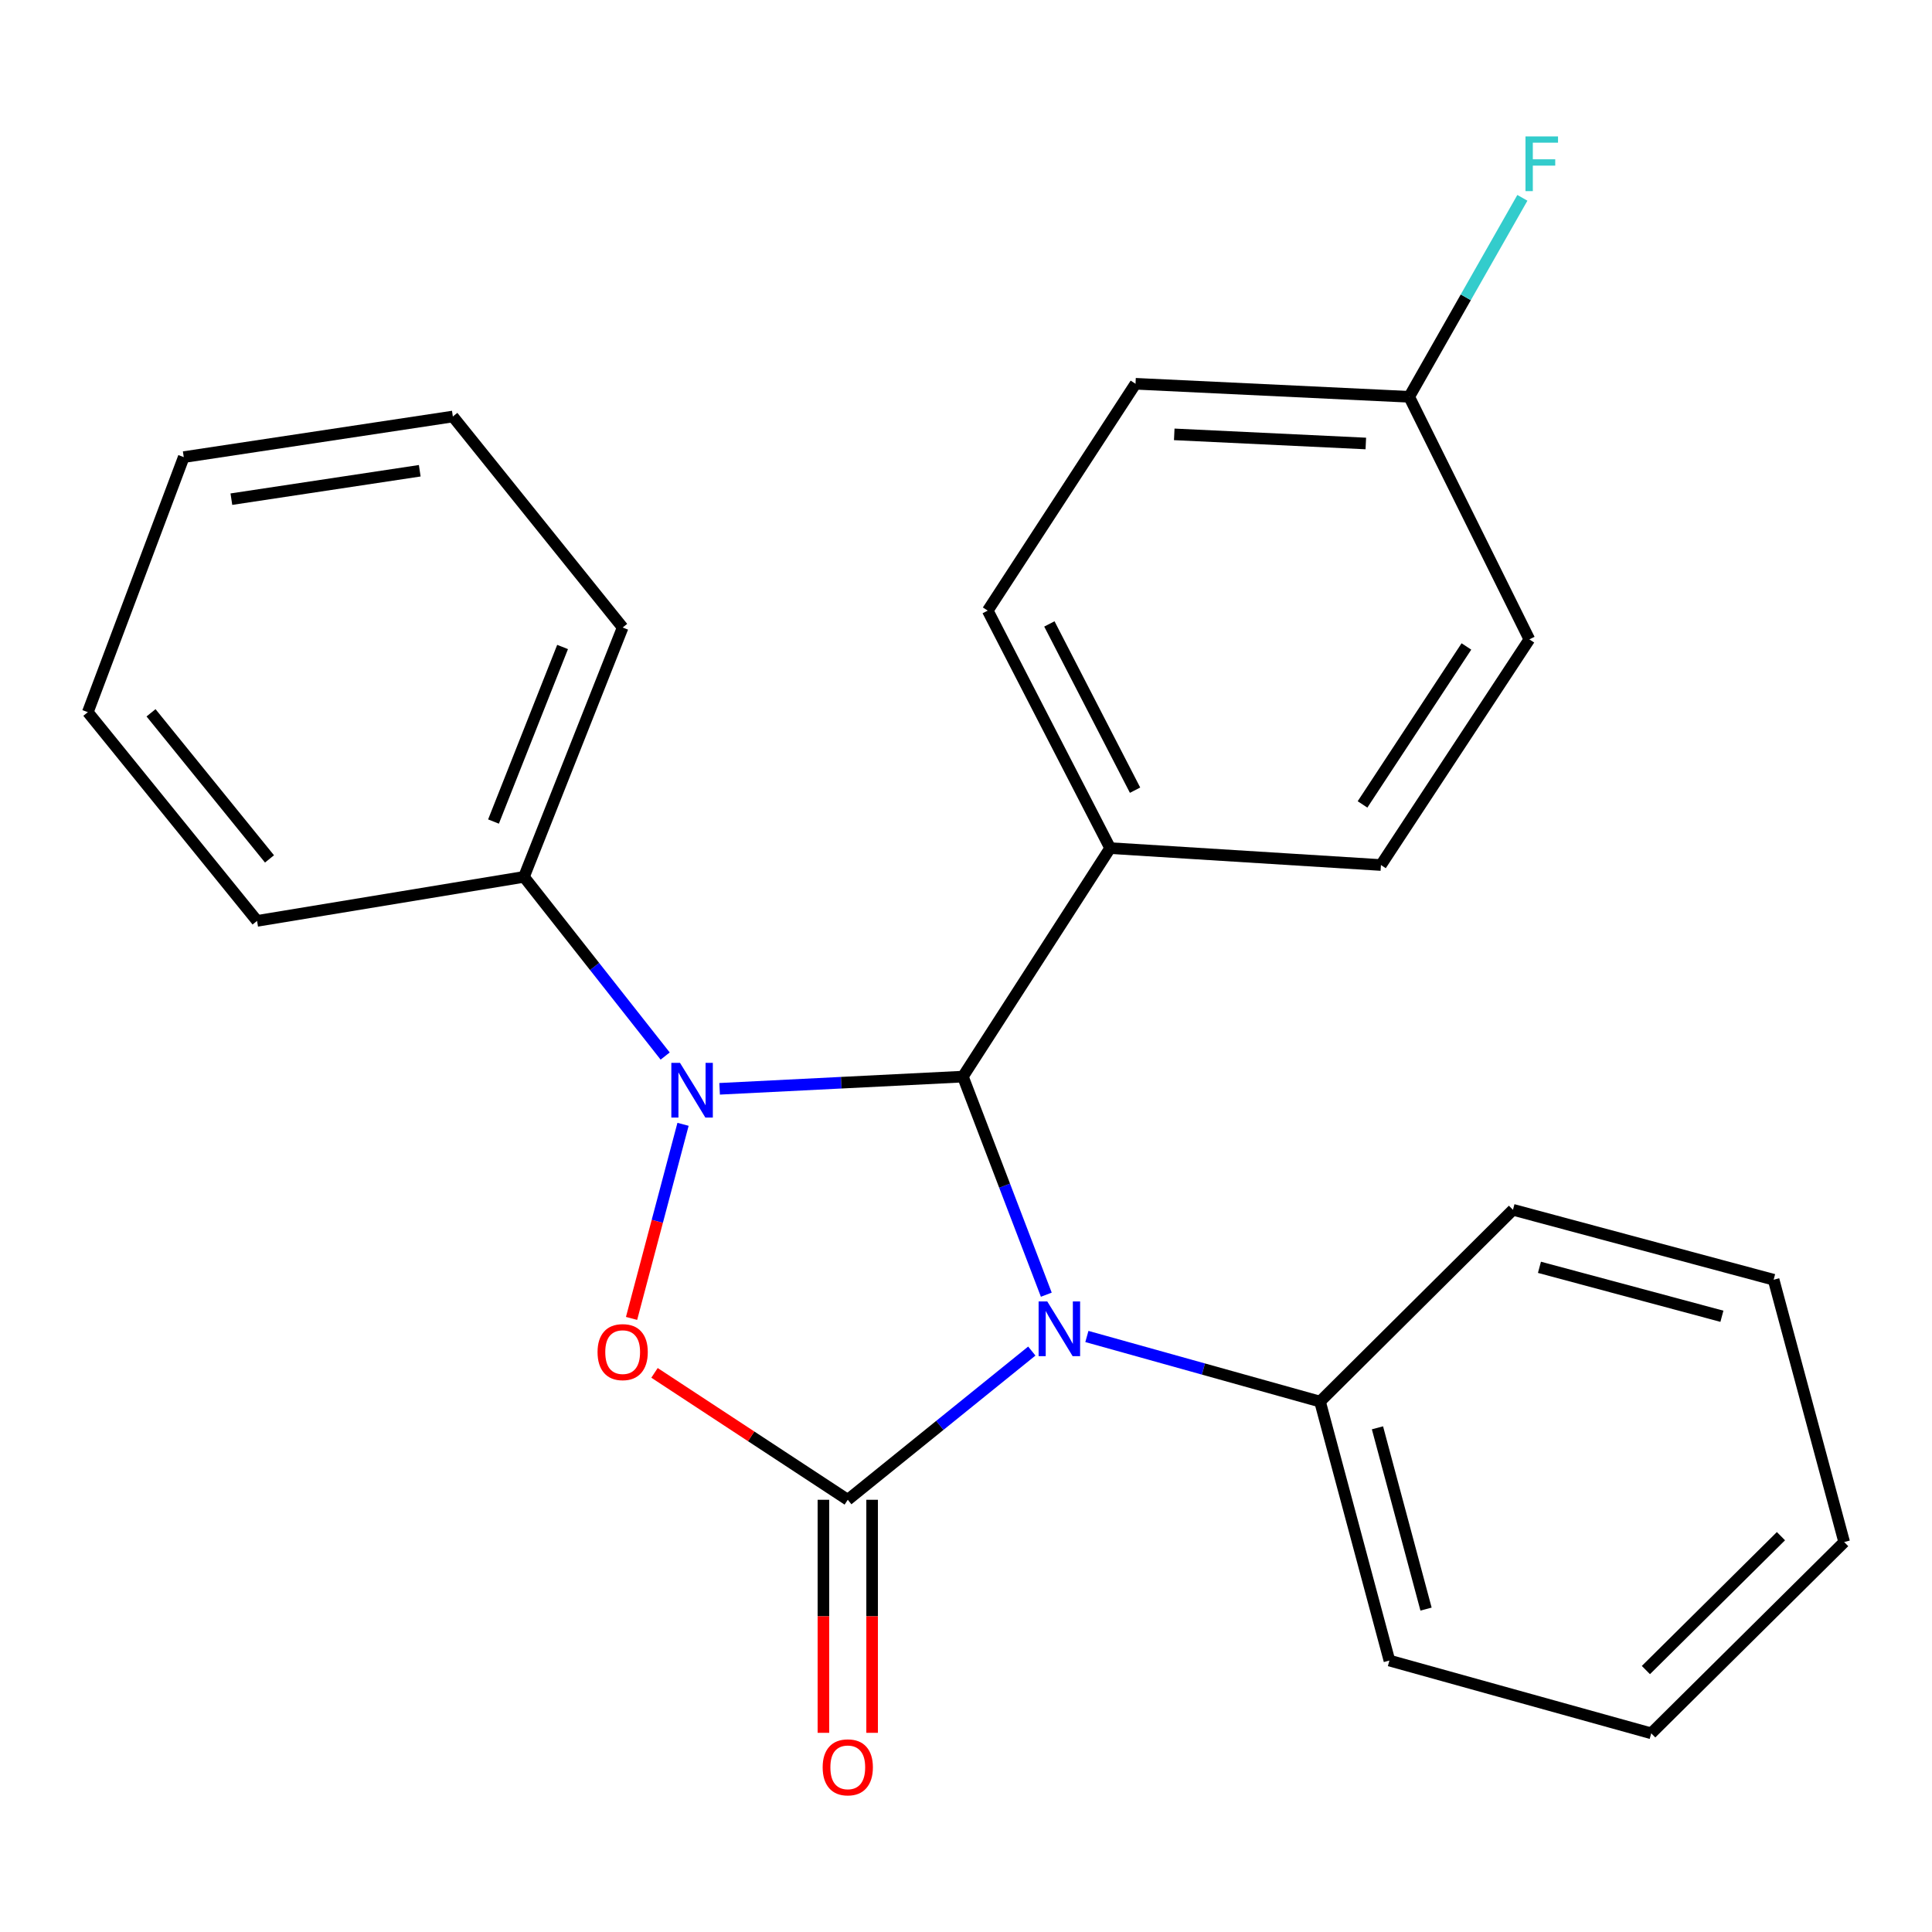 <?xml version='1.0' encoding='iso-8859-1'?>
<svg version='1.1' baseProfile='full'
              xmlns='http://www.w3.org/2000/svg'
                      xmlns:rdkit='http://www.rdkit.org/xml'
                      xmlns:xlink='http://www.w3.org/1999/xlink'
                  xml:space='preserve'
width='1000px' height='1000px' viewBox='0 0 1000 1000'>
<!-- END OF HEADER -->
<rect style='opacity:1.0;fill:#FFFFFF;stroke:none' width='1000' height='1000' x='0' y='0'> </rect>
<path class='bond-1' d='M 534.064,699.308 L 486.436,737.796' style='fill:none;fill-rule:evenodd;stroke:#0000FF;stroke-width:6px;stroke-linecap:butt;stroke-linejoin:miter;stroke-opacity:1' />
<path class='bond-1' d='M 486.436,737.796 L 438.808,776.283' style='fill:none;fill-rule:evenodd;stroke:#000000;stroke-width:6px;stroke-linecap:butt;stroke-linejoin:miter;stroke-opacity:1' />
<path class='bond-2' d='M 541.57,670.131 L 519.98,613.691' style='fill:none;fill-rule:evenodd;stroke:#0000FF;stroke-width:6px;stroke-linecap:butt;stroke-linejoin:miter;stroke-opacity:1' />
<path class='bond-2' d='M 519.98,613.691 L 498.39,557.251' style='fill:none;fill-rule:evenodd;stroke:#000000;stroke-width:6px;stroke-linecap:butt;stroke-linejoin:miter;stroke-opacity:1' />
<path class='bond-5' d='M 562.566,691.761 L 622.903,708.607' style='fill:none;fill-rule:evenodd;stroke:#0000FF;stroke-width:6px;stroke-linecap:butt;stroke-linejoin:miter;stroke-opacity:1' />
<path class='bond-5' d='M 622.903,708.607 L 683.241,725.453' style='fill:none;fill-rule:evenodd;stroke:#000000;stroke-width:6px;stroke-linecap:butt;stroke-linejoin:miter;stroke-opacity:1' />
<path class='bond-0' d='M 372.47,563.566 L 435.43,560.408' style='fill:none;fill-rule:evenodd;stroke:#0000FF;stroke-width:6px;stroke-linecap:butt;stroke-linejoin:miter;stroke-opacity:1' />
<path class='bond-0' d='M 435.43,560.408 L 498.39,557.251' style='fill:none;fill-rule:evenodd;stroke:#000000;stroke-width:6px;stroke-linecap:butt;stroke-linejoin:miter;stroke-opacity:1' />
<path class='bond-7' d='M 344.293,546.606 L 307.75,500.237' style='fill:none;fill-rule:evenodd;stroke:#0000FF;stroke-width:6px;stroke-linecap:butt;stroke-linejoin:miter;stroke-opacity:1' />
<path class='bond-7' d='M 307.75,500.237 L 271.208,453.868' style='fill:none;fill-rule:evenodd;stroke:#000000;stroke-width:6px;stroke-linecap:butt;stroke-linejoin:miter;stroke-opacity:1' />
<path class='bond-24' d='M 353.537,581.945 L 340.216,632.174' style='fill:none;fill-rule:evenodd;stroke:#0000FF;stroke-width:6px;stroke-linecap:butt;stroke-linejoin:miter;stroke-opacity:1' />
<path class='bond-24' d='M 340.216,632.174 L 326.896,682.404' style='fill:none;fill-rule:evenodd;stroke:#FF0000;stroke-width:6px;stroke-linecap:butt;stroke-linejoin:miter;stroke-opacity:1' />
<path class='bond-3' d='M 438.808,776.283 L 388.791,743.44' style='fill:none;fill-rule:evenodd;stroke:#000000;stroke-width:6px;stroke-linecap:butt;stroke-linejoin:miter;stroke-opacity:1' />
<path class='bond-3' d='M 388.791,743.44 L 338.775,710.596' style='fill:none;fill-rule:evenodd;stroke:#FF0000;stroke-width:6px;stroke-linecap:butt;stroke-linejoin:miter;stroke-opacity:1' />
<path class='bond-6' d='M 426.205,776.283 L 426.205,836.595' style='fill:none;fill-rule:evenodd;stroke:#000000;stroke-width:6px;stroke-linecap:butt;stroke-linejoin:miter;stroke-opacity:1' />
<path class='bond-6' d='M 426.205,836.595 L 426.205,896.907' style='fill:none;fill-rule:evenodd;stroke:#FF0000;stroke-width:6px;stroke-linecap:butt;stroke-linejoin:miter;stroke-opacity:1' />
<path class='bond-6' d='M 451.41,776.283 L 451.41,836.595' style='fill:none;fill-rule:evenodd;stroke:#000000;stroke-width:6px;stroke-linecap:butt;stroke-linejoin:miter;stroke-opacity:1' />
<path class='bond-6' d='M 451.41,836.595 L 451.41,896.907' style='fill:none;fill-rule:evenodd;stroke:#FF0000;stroke-width:6px;stroke-linecap:butt;stroke-linejoin:miter;stroke-opacity:1' />
<path class='bond-4' d='M 498.39,557.251 L 574.607,438.983' style='fill:none;fill-rule:evenodd;stroke:#000000;stroke-width:6px;stroke-linecap:butt;stroke-linejoin:miter;stroke-opacity:1' />
<path class='bond-8' d='M 574.607,438.983 L 511.244,316.052' style='fill:none;fill-rule:evenodd;stroke:#000000;stroke-width:6px;stroke-linecap:butt;stroke-linejoin:miter;stroke-opacity:1' />
<path class='bond-8' d='M 587.507,408.996 L 543.153,322.944' style='fill:none;fill-rule:evenodd;stroke:#000000;stroke-width:6px;stroke-linecap:butt;stroke-linejoin:miter;stroke-opacity:1' />
<path class='bond-9' d='M 574.607,438.983 L 714.775,447.735' style='fill:none;fill-rule:evenodd;stroke:#000000;stroke-width:6px;stroke-linecap:butt;stroke-linejoin:miter;stroke-opacity:1' />
<path class='bond-14' d='M 683.241,725.453 L 719.158,859.502' style='fill:none;fill-rule:evenodd;stroke:#000000;stroke-width:6px;stroke-linecap:butt;stroke-linejoin:miter;stroke-opacity:1' />
<path class='bond-14' d='M 712.975,739.037 L 738.117,832.871' style='fill:none;fill-rule:evenodd;stroke:#000000;stroke-width:6px;stroke-linecap:butt;stroke-linejoin:miter;stroke-opacity:1' />
<path class='bond-15' d='M 683.241,725.453 L 783.109,626.187' style='fill:none;fill-rule:evenodd;stroke:#000000;stroke-width:6px;stroke-linecap:butt;stroke-linejoin:miter;stroke-opacity:1' />
<path class='bond-16' d='M 271.208,453.868 L 322.29,324.79' style='fill:none;fill-rule:evenodd;stroke:#000000;stroke-width:6px;stroke-linecap:butt;stroke-linejoin:miter;stroke-opacity:1' />
<path class='bond-16' d='M 255.434,425.231 L 291.191,334.877' style='fill:none;fill-rule:evenodd;stroke:#000000;stroke-width:6px;stroke-linecap:butt;stroke-linejoin:miter;stroke-opacity:1' />
<path class='bond-17' d='M 271.208,453.868 L 133.056,476.651' style='fill:none;fill-rule:evenodd;stroke:#000000;stroke-width:6px;stroke-linecap:butt;stroke-linejoin:miter;stroke-opacity:1' />
<path class='bond-12' d='M 511.244,316.052 L 587.742,198.639' style='fill:none;fill-rule:evenodd;stroke:#000000;stroke-width:6px;stroke-linecap:butt;stroke-linejoin:miter;stroke-opacity:1' />
<path class='bond-11' d='M 714.775,447.735 L 791.595,330.937' style='fill:none;fill-rule:evenodd;stroke:#000000;stroke-width:6px;stroke-linecap:butt;stroke-linejoin:miter;stroke-opacity:1' />
<path class='bond-11' d='M 705.24,416.365 L 759.013,334.606' style='fill:none;fill-rule:evenodd;stroke:#000000;stroke-width:6px;stroke-linecap:butt;stroke-linejoin:miter;stroke-opacity:1' />
<path class='bond-10' d='M 729.394,205.388 L 791.595,330.937' style='fill:none;fill-rule:evenodd;stroke:#000000;stroke-width:6px;stroke-linecap:butt;stroke-linejoin:miter;stroke-opacity:1' />
<path class='bond-13' d='M 729.394,205.388 L 758.687,153.893' style='fill:none;fill-rule:evenodd;stroke:#000000;stroke-width:6px;stroke-linecap:butt;stroke-linejoin:miter;stroke-opacity:1' />
<path class='bond-13' d='M 758.687,153.893 L 787.98,102.397' style='fill:none;fill-rule:evenodd;stroke:#33CCCC;stroke-width:6px;stroke-linecap:butt;stroke-linejoin:miter;stroke-opacity:1' />
<path class='bond-26' d='M 729.394,205.388 L 587.742,198.639' style='fill:none;fill-rule:evenodd;stroke:#000000;stroke-width:6px;stroke-linecap:butt;stroke-linejoin:miter;stroke-opacity:1' />
<path class='bond-26' d='M 706.947,229.552 L 607.79,224.828' style='fill:none;fill-rule:evenodd;stroke:#000000;stroke-width:6px;stroke-linecap:butt;stroke-linejoin:miter;stroke-opacity:1' />
<path class='bond-21' d='M 719.158,859.502 L 854.677,897.169' style='fill:none;fill-rule:evenodd;stroke:#000000;stroke-width:6px;stroke-linecap:butt;stroke-linejoin:miter;stroke-opacity:1' />
<path class='bond-18' d='M 783.109,626.187 L 918.026,662.384' style='fill:none;fill-rule:evenodd;stroke:#000000;stroke-width:6px;stroke-linecap:butt;stroke-linejoin:miter;stroke-opacity:1' />
<path class='bond-18' d='M 796.815,655.96 L 891.257,681.299' style='fill:none;fill-rule:evenodd;stroke:#000000;stroke-width:6px;stroke-linecap:butt;stroke-linejoin:miter;stroke-opacity:1' />
<path class='bond-19' d='M 322.29,324.79 L 234.395,215.582' style='fill:none;fill-rule:evenodd;stroke:#000000;stroke-width:6px;stroke-linecap:butt;stroke-linejoin:miter;stroke-opacity:1' />
<path class='bond-20' d='M 133.056,476.651 L 45.455,368.619' style='fill:none;fill-rule:evenodd;stroke:#000000;stroke-width:6px;stroke-linecap:butt;stroke-linejoin:miter;stroke-opacity:1' />
<path class='bond-20' d='M 139.493,444.571 L 78.172,368.949' style='fill:none;fill-rule:evenodd;stroke:#000000;stroke-width:6px;stroke-linecap:butt;stroke-linejoin:miter;stroke-opacity:1' />
<path class='bond-23' d='M 918.026,662.384 L 954.545,798.169' style='fill:none;fill-rule:evenodd;stroke:#000000;stroke-width:6px;stroke-linecap:butt;stroke-linejoin:miter;stroke-opacity:1' />
<path class='bond-27' d='M 234.395,215.582 L 95.109,236.6' style='fill:none;fill-rule:evenodd;stroke:#000000;stroke-width:6px;stroke-linecap:butt;stroke-linejoin:miter;stroke-opacity:1' />
<path class='bond-27' d='M 217.263,243.658 L 119.762,258.371' style='fill:none;fill-rule:evenodd;stroke:#000000;stroke-width:6px;stroke-linecap:butt;stroke-linejoin:miter;stroke-opacity:1' />
<path class='bond-22' d='M 45.455,368.619 L 95.109,236.6' style='fill:none;fill-rule:evenodd;stroke:#000000;stroke-width:6px;stroke-linecap:butt;stroke-linejoin:miter;stroke-opacity:1' />
<path class='bond-25' d='M 854.677,897.169 L 954.545,798.169' style='fill:none;fill-rule:evenodd;stroke:#000000;stroke-width:6px;stroke-linecap:butt;stroke-linejoin:miter;stroke-opacity:1' />
<path class='bond-25' d='M 851.913,864.419 L 921.821,795.119' style='fill:none;fill-rule:evenodd;stroke:#000000;stroke-width:6px;stroke-linecap:butt;stroke-linejoin:miter;stroke-opacity:1' />
<path  class='atom-0' d='M 542.064 673.625
L 551.344 688.625
Q 552.264 690.105, 553.744 692.785
Q 555.224 695.465, 555.304 695.625
L 555.304 673.625
L 559.064 673.625
L 559.064 701.945
L 555.184 701.945
L 545.224 685.545
Q 544.064 683.625, 542.824 681.425
Q 541.624 679.225, 541.264 678.545
L 541.264 701.945
L 537.584 701.945
L 537.584 673.625
L 542.064 673.625
' fill='#0000FF'/>
<path  class='atom-1' d='M 351.961 550.12
L 361.241 565.12
Q 362.161 566.6, 363.641 569.28
Q 365.121 571.96, 365.201 572.12
L 365.201 550.12
L 368.961 550.12
L 368.961 578.44
L 365.081 578.44
L 355.121 562.04
Q 353.961 560.12, 352.721 557.92
Q 351.521 555.72, 351.161 555.04
L 351.161 578.44
L 347.481 578.44
L 347.481 550.12
L 351.961 550.12
' fill='#0000FF'/>
<path  class='atom-4' d='M 309.29 699.852
Q 309.29 693.052, 312.65 689.252
Q 316.01 685.452, 322.29 685.452
Q 328.57 685.452, 331.93 689.252
Q 335.29 693.052, 335.29 699.852
Q 335.29 706.732, 331.89 710.652
Q 328.49 714.532, 322.29 714.532
Q 316.05 714.532, 312.65 710.652
Q 309.29 706.772, 309.29 699.852
M 322.29 711.332
Q 326.61 711.332, 328.93 708.452
Q 331.29 705.532, 331.29 699.852
Q 331.29 694.292, 328.93 691.492
Q 326.61 688.652, 322.29 688.652
Q 317.97 688.652, 315.61 691.452
Q 313.29 694.252, 313.29 699.852
Q 313.29 705.572, 315.61 708.452
Q 317.97 711.332, 322.29 711.332
' fill='#FF0000'/>
<path  class='atom-7' d='M 425.808 914.767
Q 425.808 907.967, 429.168 904.167
Q 432.528 900.367, 438.808 900.367
Q 445.088 900.367, 448.448 904.167
Q 451.808 907.967, 451.808 914.767
Q 451.808 921.647, 448.408 925.567
Q 445.008 929.447, 438.808 929.447
Q 432.568 929.447, 429.168 925.567
Q 425.808 921.687, 425.808 914.767
M 438.808 926.247
Q 443.128 926.247, 445.448 923.367
Q 447.808 920.447, 447.808 914.767
Q 447.808 909.207, 445.448 906.407
Q 443.128 903.567, 438.808 903.567
Q 434.488 903.567, 432.128 906.367
Q 429.808 909.167, 429.808 914.767
Q 429.808 920.487, 432.128 923.367
Q 434.488 926.247, 438.808 926.247
' fill='#FF0000'/>
<path  class='atom-14' d='M 789.588 70.608
L 806.428 70.608
L 806.428 73.848
L 793.388 73.848
L 793.388 82.448
L 804.988 82.448
L 804.988 85.728
L 793.388 85.728
L 793.388 98.928
L 789.588 98.928
L 789.588 70.608
' fill='#33CCCC'/>
</svg>

